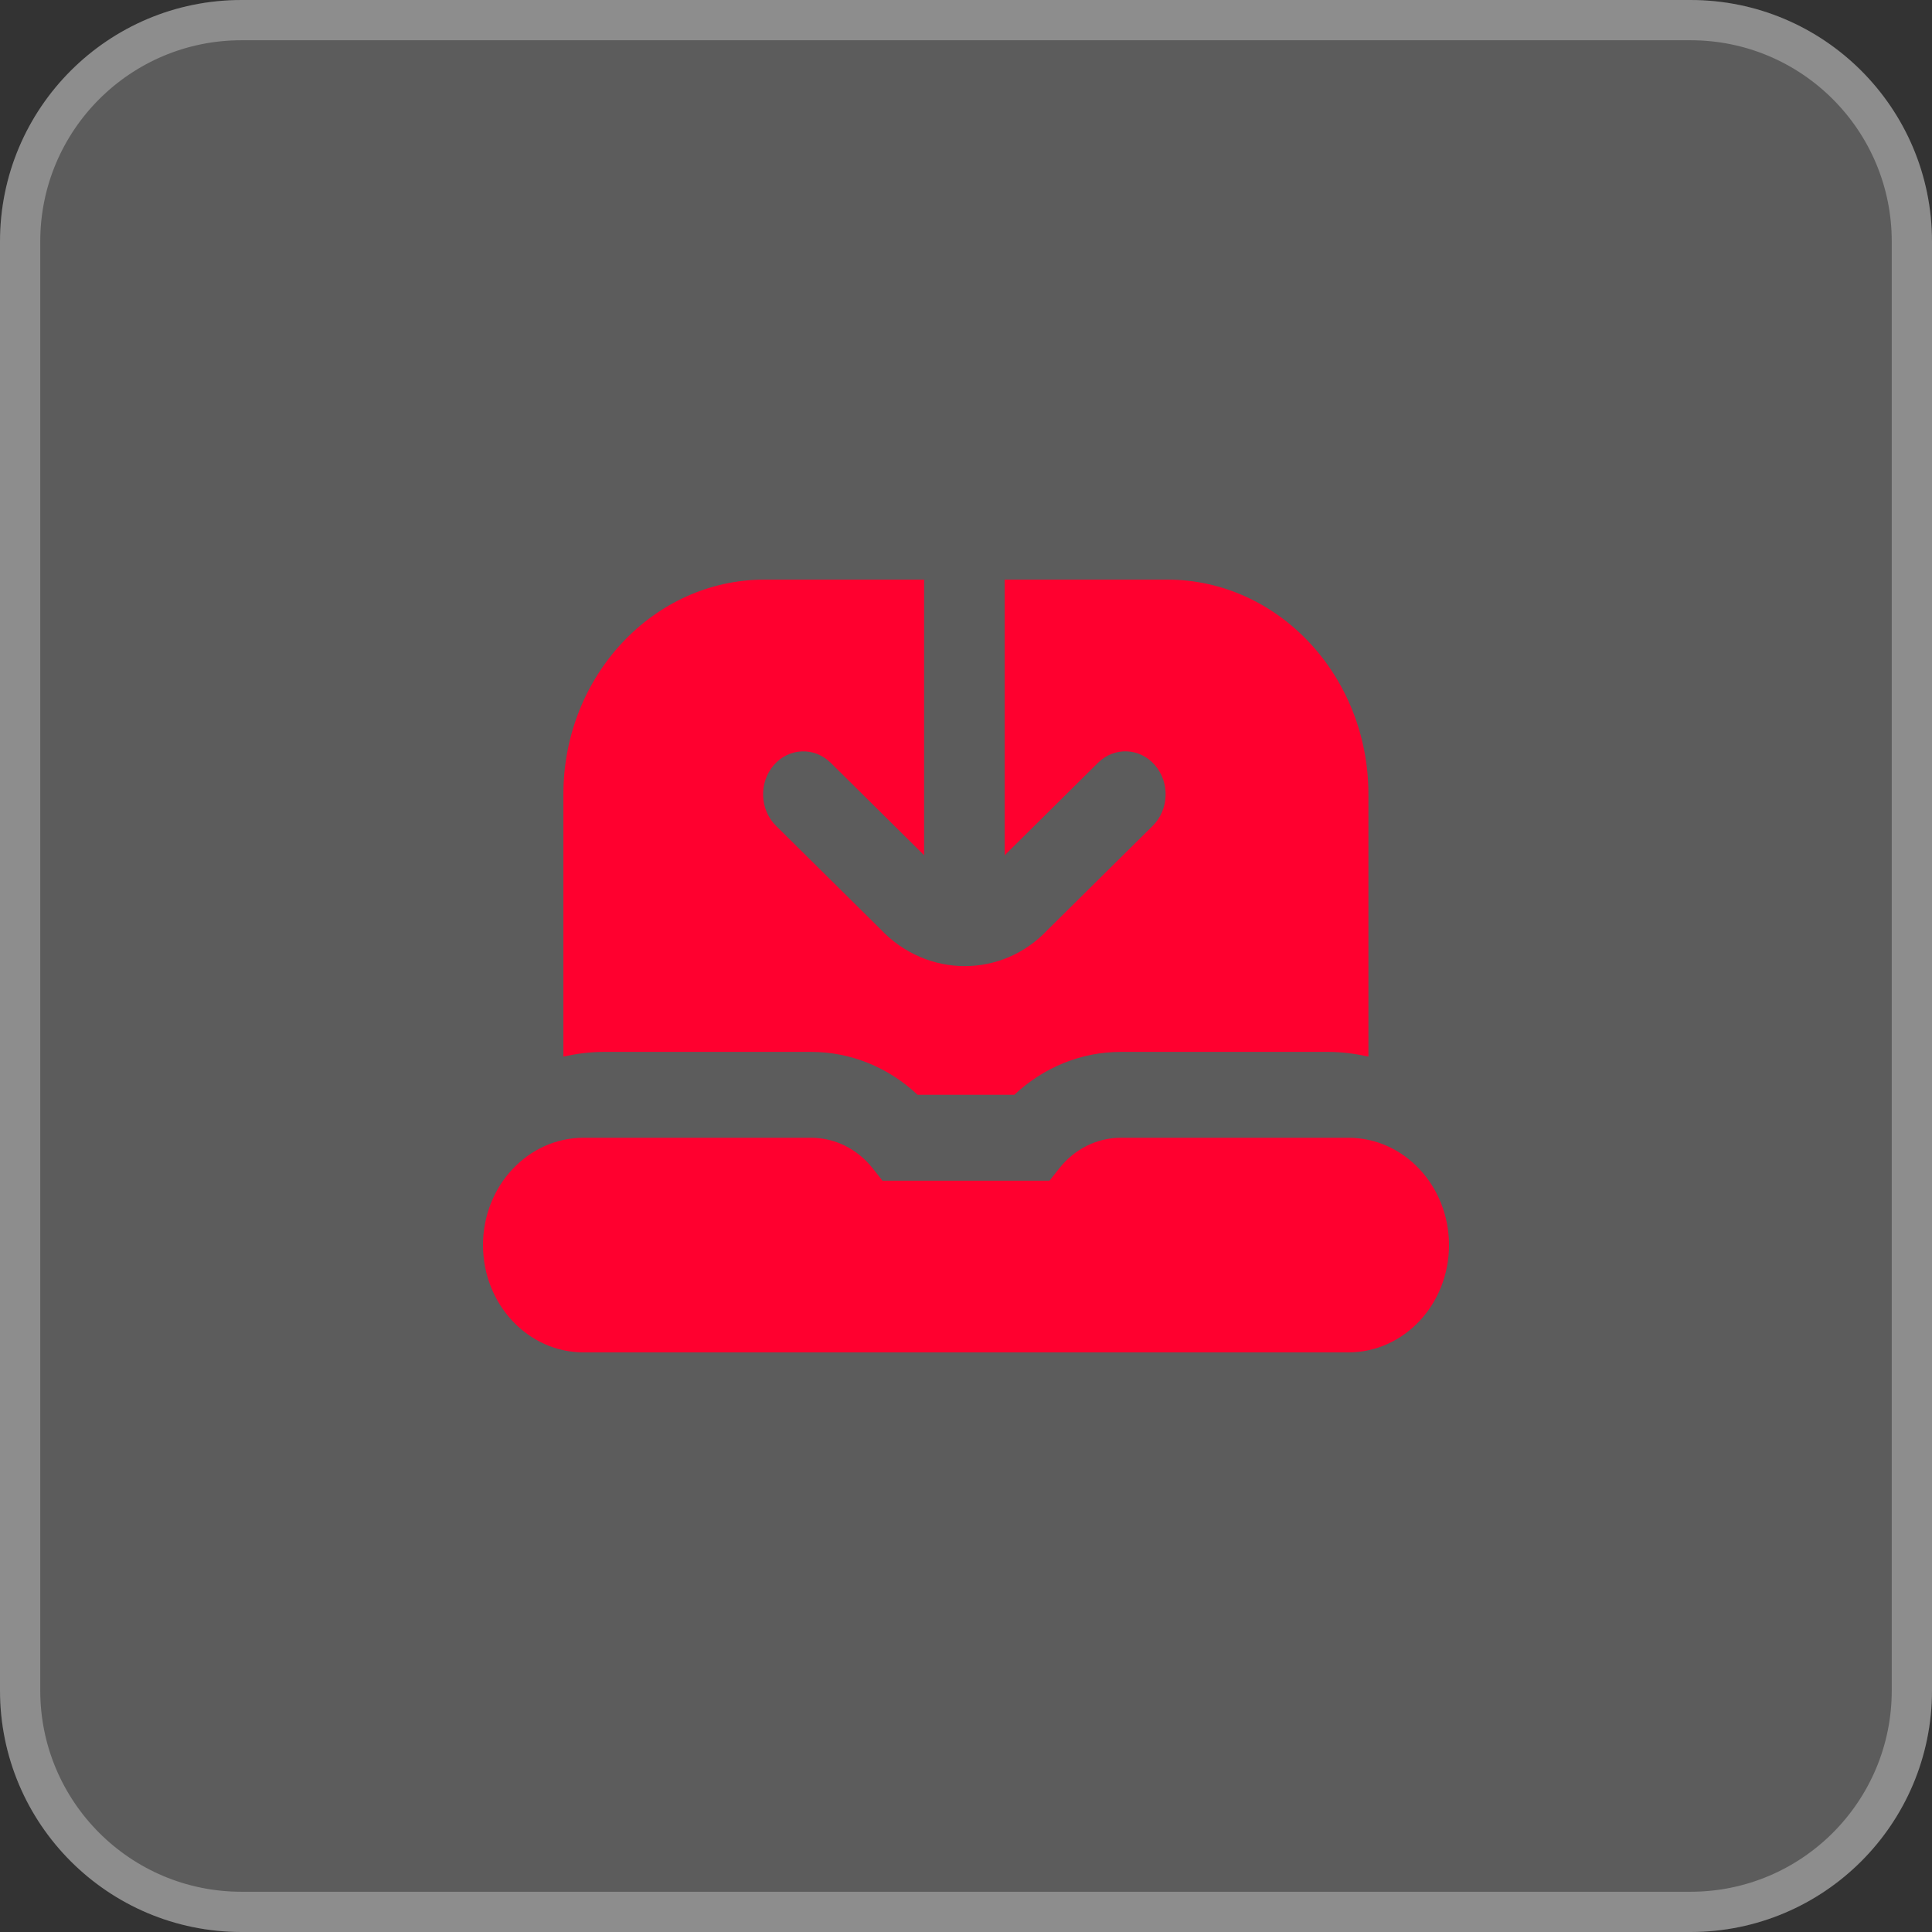 <svg xmlns="http://www.w3.org/2000/svg" width="48" height="48" viewBox="0 0 48 48" fill="none"><rect x="0" y="0" width="48" height="48" fill="#333333" stroke="none"/><path d="M0 6C0 2.686 2.686 0 6 0H42C45.314 0 48 2.686 48 6V42C48 45.314 45.314 48 42 48H6C2.686 48 0 45.314 0 42V6Z" fill="white" fill-opacity="0.2"></path><path d="M6 0.5H42C45.038 0.5 47.5 2.962 47.5 6V42C47.5 45.038 45.038 47.5 42 47.5H6C2.962 47.5 0.5 45.038 0.5 42V6C0.5 2.962 2.962 0.5 6 0.5Z" stroke="white" stroke-opacity="0.3"></path><path d="M36 30.934C36 32.407 34.881 33.6 33.5 33.6H14.5C13.119 33.6 12 32.407 12 30.934C12 29.461 13.119 28.267 14.5 28.267H20.151C20.74 28.267 21.298 28.543 21.678 29.022L21.925 29.334H26.074L26.321 29.022C26.701 28.543 27.259 28.267 27.848 28.267H33.5C34.881 28.267 36 29.461 36 30.934ZM20.151 26.134C21.134 26.134 22.071 26.517 22.797 27.2H25.201C25.927 26.517 26.865 26.134 27.847 26.134H32.998C33.342 26.134 33.675 26.18 33.998 26.251V19.734C33.998 16.793 31.755 14.4 28.998 14.4H24.96V21.25L27.279 18.952C27.682 18.551 28.317 18.575 28.692 19.008C29.068 19.44 29.045 20.114 28.64 20.516L26.027 23.103C25.465 23.702 24.719 24.003 23.969 24.003C23.21 24.003 22.447 23.695 21.866 23.076L19.279 20.516C18.874 20.116 18.85 19.44 19.226 19.008C19.601 18.576 20.235 18.552 20.639 18.952L22.959 21.248V14.4H18.997C16.24 14.4 13.997 16.793 13.997 19.734V26.251C14.32 26.18 14.653 26.134 14.997 26.134H20.148H20.151Z" fill="#FF002F"></path></svg>